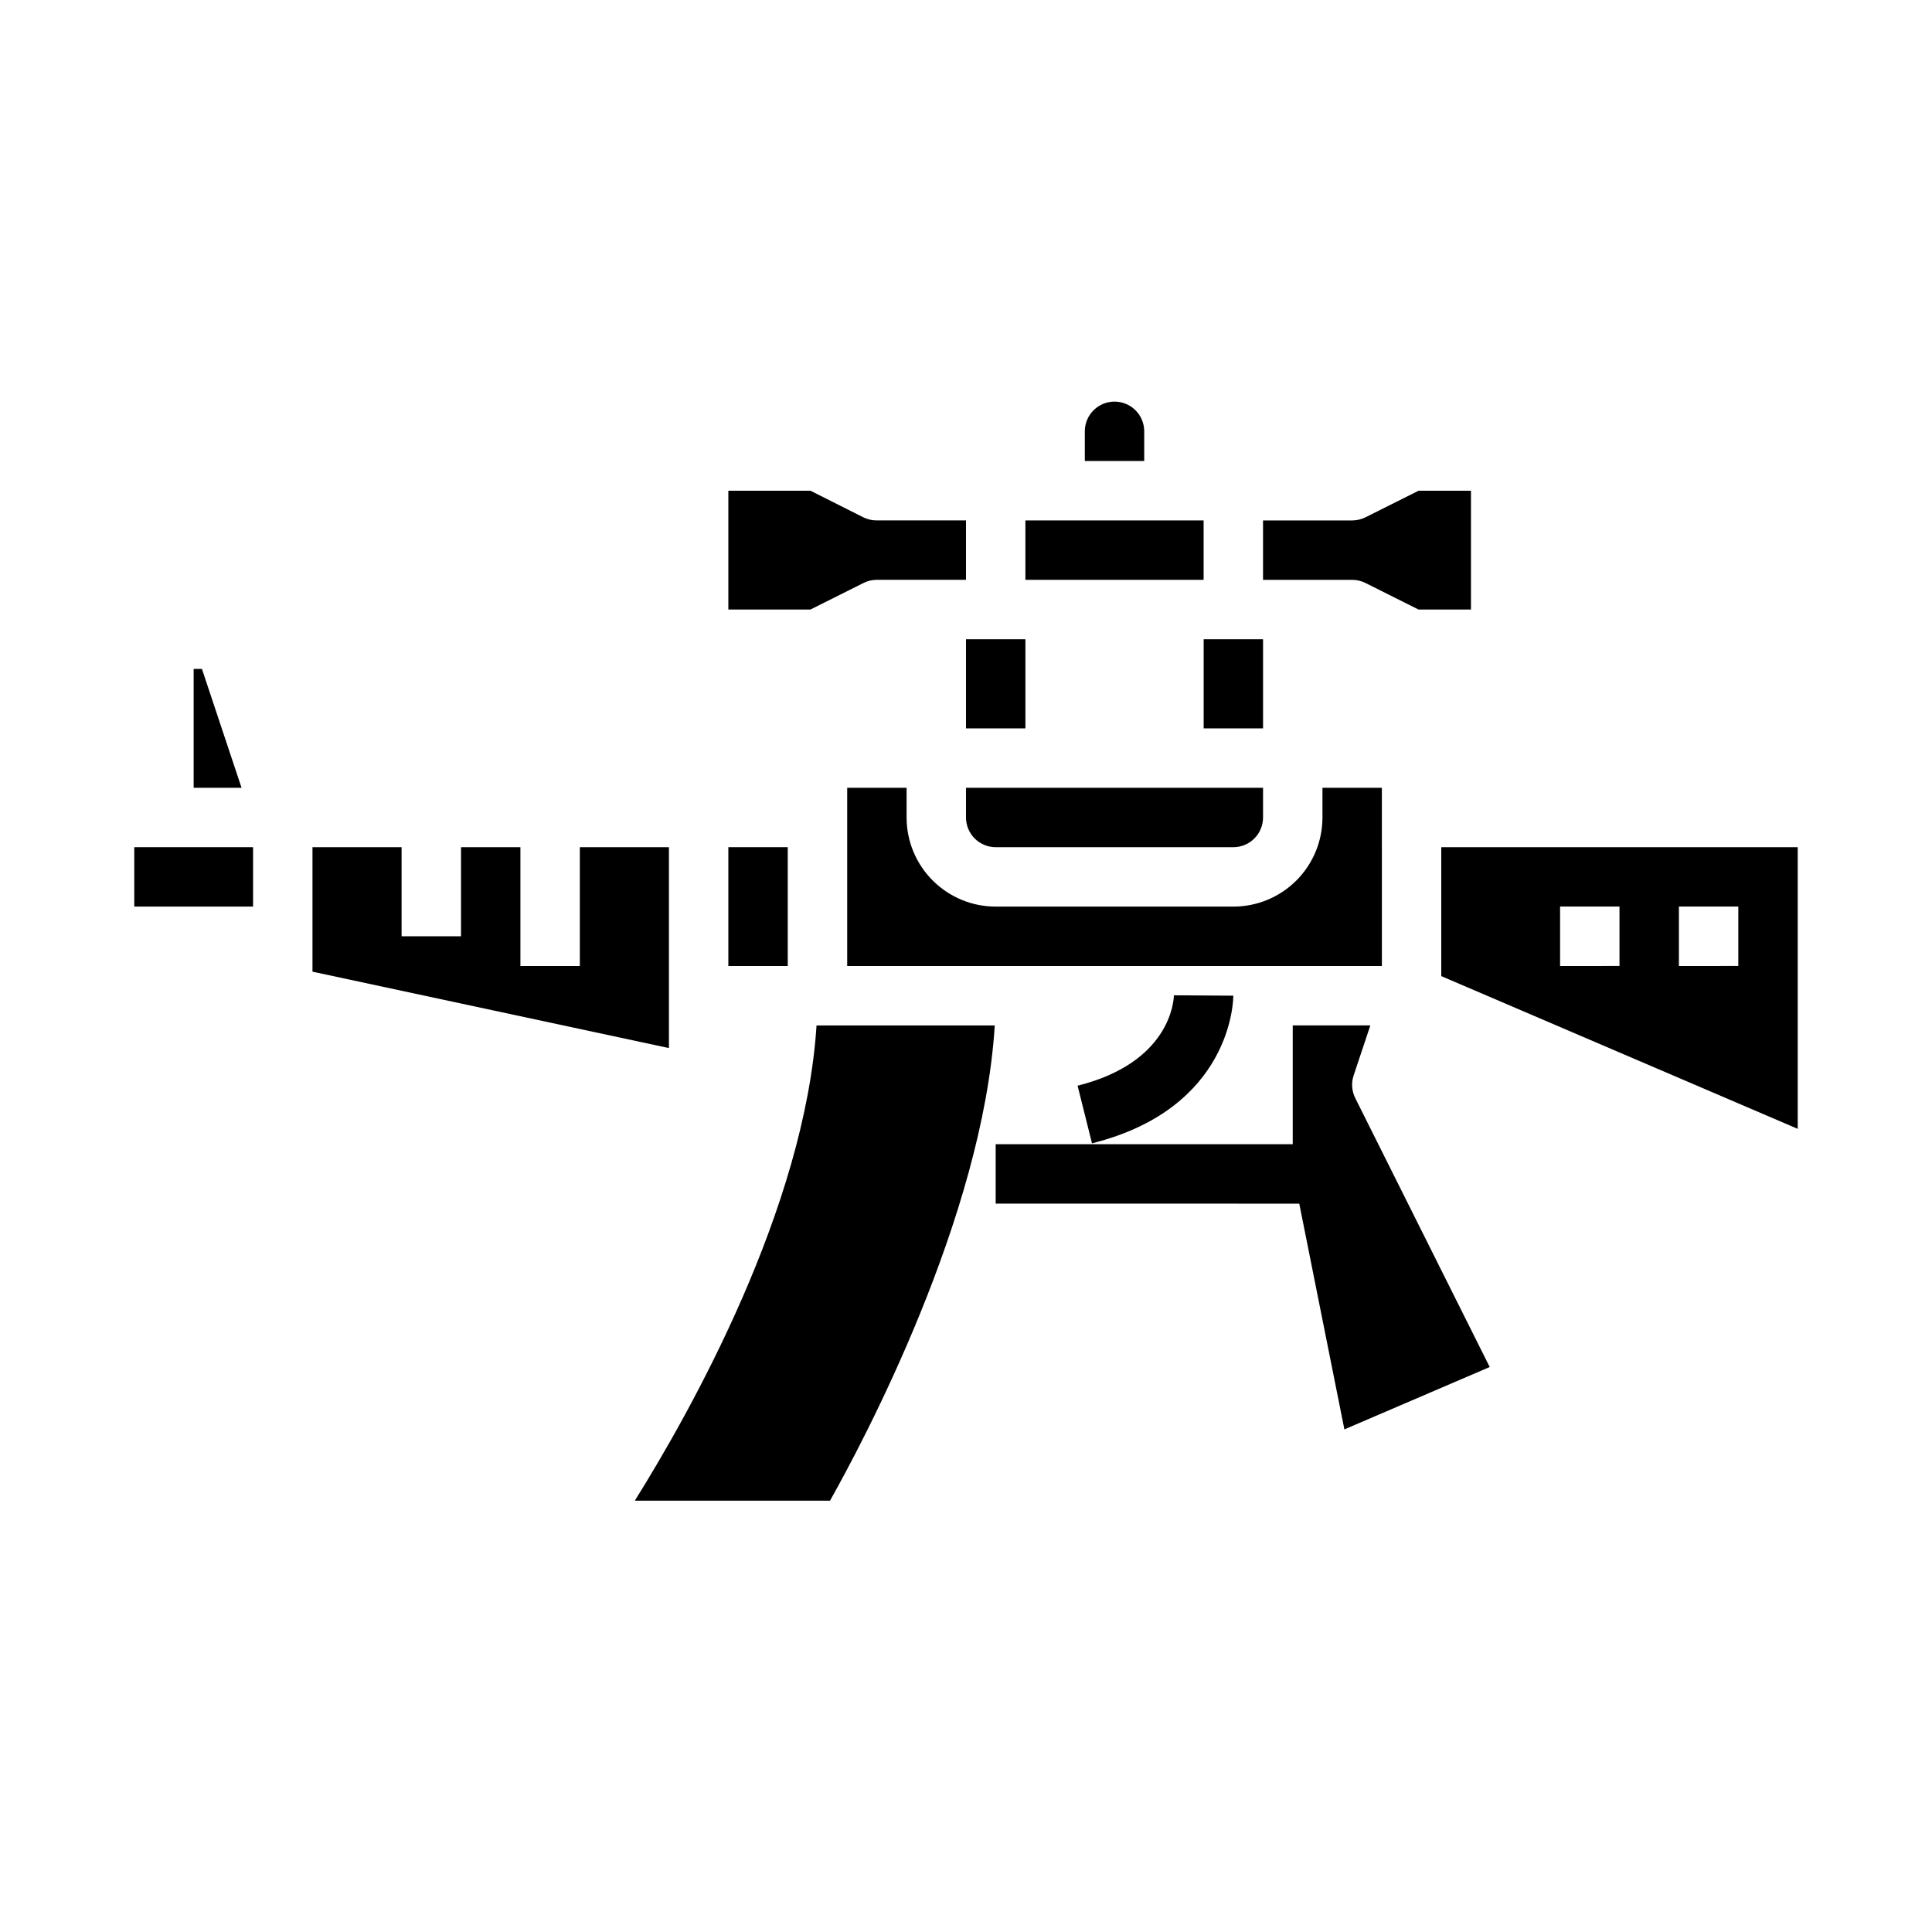 <?xml version="1.0" encoding="UTF-8"?>
<!-- Uploaded to: SVG Repo, www.svgrepo.com, Generator: SVG Repo Mixer Tools -->
<svg fill="#000000" width="800px" height="800px" version="1.1" viewBox="144 144 512 512" xmlns="http://www.w3.org/2000/svg">
 <g>
  <path d="m415.74 281.92h47.23v15.742h-47.23z"/>
  <path d="m372.86 281.13-14.082-7.086h-21.758v31.488h21.758l14.082-7.047c1.094-0.543 2.297-0.828 3.519-0.824h23.617v-15.746h-23.617c-1.219 0.012-2.422-0.258-3.519-0.785z"/>
  <path d="m400 313.41h15.742v23.617h-15.742z"/>
  <path d="m439.36 250.43c-4.348 0-7.871 3.523-7.871 7.871v7.871h15.742v-7.871c0-2.086-0.828-4.09-2.305-5.566-1.477-1.477-3.481-2.305-5.566-2.305z"/>
  <path d="m462.98 313.41h15.742v23.617h-15.742z"/>
  <path d="m510.21 352.77h-15.746v7.871c0 6.266-2.484 12.273-6.914 16.699-4.43 4.43-10.438 6.918-16.699 6.918h-62.977c-6.266 0-12.27-2.488-16.699-6.918-4.43-4.426-6.918-10.434-6.918-16.699v-7.871h-15.742v47.23l141.7 0.004z"/>
  <path d="m533.82 274.05h-13.887l-14.082 7.047v-0.004c-1.094 0.547-2.301 0.828-3.519 0.828h-23.617v15.742h23.617v0.004c1.219-0.004 2.426 0.281 3.519 0.824l14.082 7.047h13.887z"/>
  <path d="m337.02 368.51h15.742v31.488h-15.742z"/>
  <path d="m400 360.64c0 2.09 0.828 4.09 2.305 5.566 1.477 1.477 3.477 2.309 5.566 2.309h62.977c2.086 0 4.09-0.832 5.566-2.309 1.477-1.477 2.305-3.477 2.305-5.566v-7.871h-78.719z"/>
  <path d="m363.96 541.7c8.723-15.492 40.531-75.121 43.66-125.95h-47.23c-3.086 48.383-33.297 102.16-48.16 125.95z"/>
  <path d="m502.73 429 4.426-13.258h-20.57v31.488h-78.719v15.742l80.453 0.004 11.957 59.828 38.512-16.531-35.629-71.258-0.004-0.004c-0.934-1.867-1.086-4.031-0.426-6.012z"/>
  <path d="m525.95 402.68 94.465 40.477v-74.648h-94.465zm62.977-18.43h15.742v15.742l-15.742 0.004zm-31.488 0h15.742v15.742l-15.742 0.004z"/>
  <path d="m195.32 321.28v31.488h12.691l-10.492-31.488z"/>
  <path d="m226.81 368.51v32.992l94.465 20.246v-53.238h-23.613v31.488h-15.746v-31.488h-15.742v23.613h-15.746v-23.613z"/>
  <path d="m179.58 368.51h31.488v15.742h-31.488z"/>
  <path d="m429.57 431.72 3.824 15.273c37.023-9.258 37.449-37.914 37.449-39.125l-15.742-0.109c-0.051 1.816-1.207 17.883-25.531 23.961z"/>
 </g>
</svg>